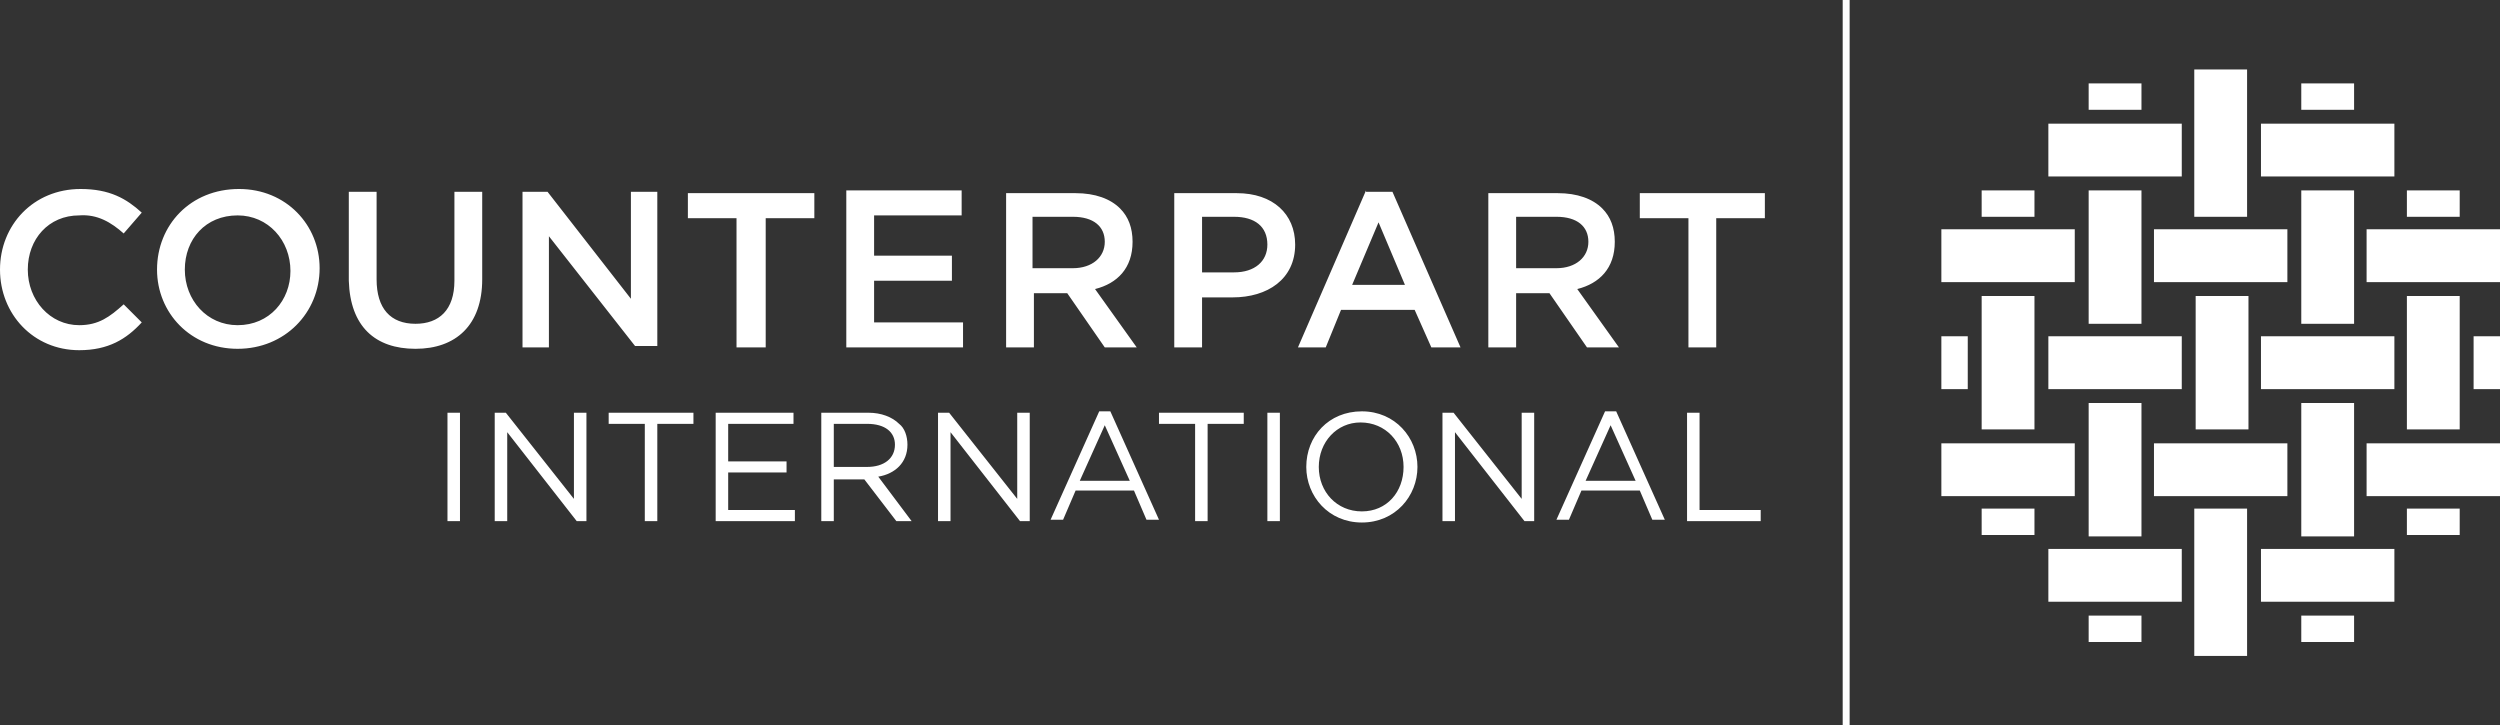 <?xml version="1.0" encoding="UTF-8"?>
<!-- Generator: Adobe Illustrator 27.0.0, SVG Export Plug-In . SVG Version: 6.00 Build 0)  -->
<svg xmlns="http://www.w3.org/2000/svg" xmlns:xlink="http://www.w3.org/1999/xlink" version="1.1" x="0px" y="0px" viewBox="0 0 179.9 52.2" style="enable-background:new 0 0 179.9 52.2;" xml:space="preserve">
<rect x="0" y="0" width="179.9" height="52.2" fill="#333333" stroke="none"/>
<style type="text/css">
	.st0{display:none;}
	.st1{fill:#FFFFFF;}
</style>
<g id="clear_space" class="st0">
</g>
<g id="Layer_1">
	<path class="st1" d="M161.8,21.3v9.6h-3.8v-9.6H161.8z M157.9,36.6v10.6h3.8V36.6H157.9z M157.9,5v10.6h3.8V5H157.9z M150.3,6v1.9   h3.8V6H150.3z M142.6,13.7v1.9h3.8v-1.9H142.6z M141.6,24.2h-1.9V28h1.9V24.2z M179.9,24.2H178V28h1.9V24.2z M173.2,13.7v1.9h3.8   v-1.9H173.2z M142.6,36.6v1.9h3.8v-1.9H142.6z M173.2,36.6v1.9h3.8v-1.9H173.2z M165.6,6v1.9h3.8V6H165.6z M150.3,44.3v1.9h3.8   v-1.9H150.3z M165.6,44.3v1.9h3.8v-1.9H165.6z M157,8.9h-9.6v3.8h9.6V8.9z M149.3,16.5h-9.6v3.8h9.6V16.5z M150.3,13.7v9.6h3.8   v-9.6H150.3z M165.6,13.7v9.6h3.8v-9.6H165.6z M150.3,29v9.6h3.8V29H150.3z M142.6,21.3v9.6h3.8v-9.6H142.6z M173.2,21.3v9.6h3.8   v-9.6H173.2z M165.6,29v9.6h3.8V29H165.6z M164.6,16.5h-9.6v3.8h9.6V16.5z M179.9,16.5h-9.6v3.8h9.6V16.5z M149.3,31.9h-9.6v3.8   h9.6V31.9z M164.6,31.9h-9.6v3.8h9.6V31.9z M179.9,31.9h-9.6v3.8h9.6V31.9z M172.3,8.9h-9.6v3.8h9.6V8.9z M157,24.2h-9.6V28h9.6   V24.2z M172.3,24.2h-9.6V28h9.6V24.2z M157,39.5h-9.6v3.8h9.6V39.5z M172.3,39.5h-9.6v3.8h9.6V39.5z M133.1,0h-0.5v52.2h0.5V0z    M5.7,25.2c2.1,0,3.4-0.8,4.5-2l-1.3-1.3c-1,0.9-1.8,1.5-3.2,1.5c-2.1,0-3.7-1.8-3.7-4v0c0-2.2,1.5-3.9,3.7-3.9   C7,15.4,8,16,8.9,16.8l1.3-1.5c-1.1-1-2.3-1.7-4.4-1.7c-3.4,0-5.8,2.6-5.8,5.8v0C0,22.6,2.4,25.2,5.7,25.2z M11.3,19.4   c0,3.1,2.4,5.7,5.8,5.7c3.4,0,5.9-2.6,5.9-5.8v0c0-3.1-2.4-5.7-5.8-5.7C13.7,13.6,11.3,16.2,11.3,19.4L11.3,19.4L11.3,19.4z    M17.1,23.4c-2.2,0-3.8-1.8-3.8-4v0c0-2.2,1.5-3.9,3.8-3.9c2.2,0,3.8,1.8,3.8,4v0l0,0C20.9,21.6,19.4,23.4,17.1,23.4z M29.9,25.1   c2.9,0,4.8-1.7,4.8-5v-6.3h-2v6.4c0,2.1-1.1,3.1-2.8,3.1c-1.8,0-2.8-1.1-2.8-3.2v-6.3h-2v6.4C25.2,23.5,27,25.1,29.9,25.1z    M37.6,25h1.9V17l6.2,7.9h1.6V13.8h-1.9v7.7l-6-7.7h-1.8V25z M53.1,25h2v-9.3h3.5v-1.8h-9.1v1.8h3.5V25z M60.9,25h8.4v-1.8h-6.4v-3   h5.6v-1.8h-5.6v-2.9h6.3v-1.8h-8.3V25z M72.4,13.8V25h2v-3.9h2.4h0l2.7,3.9h2.3l-3-4.2c1.6-0.4,2.7-1.5,2.7-3.4v0   c0-1-0.3-1.8-0.9-2.4c-0.7-0.7-1.8-1.1-3.2-1.1H72.4L72.4,13.8z M74.3,19.3v-3.7h2.9c1.5,0,2.3,0.7,2.3,1.8v0   c0,1.1-0.9,1.9-2.3,1.9l0,0H74.3z M84.5,13.8V25h2v-3.6h2.2c2.5,0,4.5-1.3,4.5-3.8v0c0-2.2-1.6-3.7-4.2-3.7H84.5L84.5,13.8z    M86.5,19.6v-4h2.3c1.5,0,2.4,0.7,2.4,2v0c0,1.2-0.9,2-2.4,2l0,0H86.5z M98.3,13.7L93.4,25h2l1.1-2.7h5.3L103,25h2.1l-4.9-11.2   H98.3L98.3,13.7z M97.3,20.5l1.9-4.5l1.9,4.5l0,0H97.3z M107.1,13.8V25h2v-3.9h2.4h0l2.7,3.9h2.3l-3-4.2c1.6-0.4,2.7-1.5,2.7-3.4v0   c0-1-0.3-1.8-0.9-2.4c-0.7-0.7-1.8-1.1-3.2-1.1H107.1L107.1,13.8z M109.1,19.3v-3.7h2.9c1.5,0,2.3,0.7,2.3,1.8v0   c0,1.1-0.9,1.9-2.3,1.9l0,0H109.1z M121.5,25h2v-9.3h3.5v-1.8H118v1.8h3.5V25z M32.2,37.5h0.9v-7.8h-0.9V37.5z M35.6,37.5h0.9v-6.4   l5,6.4h0.7v-7.8h-0.9v6.2l-4.9-6.2h-0.8V37.5z M46.4,37.5h0.9v-7h2.6v-0.8h-6.1v0.8h2.6V37.5z M51.5,37.5h5.7v-0.8h-4.8V34h4.2   v-0.8h-4.2v-2.7h4.7v-0.8h-5.6V37.5z M59.1,29.7v7.8H60v-3h2.2h0l2.3,3h1.1l-2.4-3.2c1.2-0.2,2.1-1,2.1-2.3v0   c0-0.6-0.2-1.2-0.6-1.5c-0.5-0.5-1.3-0.8-2.2-0.8H59.1L59.1,29.7z M60,33.7v-3.2h2.4c1.3,0,2,0.6,2,1.5v0c0,1-0.8,1.6-2,1.6l0,0H60   z M67.5,37.5h0.9v-6.4l5,6.4h0.7v-7.8h-0.9v6.2l-4.9-6.2h-0.8V37.5z M79.1,29.6l-3.5,7.8h0.9l0.9-2.1h4.2l0.9,2.1h0.9l-3.5-7.8   H79.1L79.1,29.6z M77.7,34.6l1.8-4l1.8,4l0,0H77.7z M86,37.5h0.9v-7h2.6v-0.8h-6.1v0.8H86V37.5z M91.2,37.5h0.9v-7.8h-0.9V37.5z    M94,33.6c0,2.1,1.6,4,4,4c2.4,0,4-1.9,4-4c0,0,0,0,0,0c0-2.1-1.6-4-4-4C95.6,29.6,94,31.4,94,33.6L94,33.6L94,33.6z M98,36.8   c-1.8,0-3.1-1.4-3.1-3.2v0c0-1.8,1.3-3.2,3-3.2c1.8,0,3.1,1.4,3.1,3.2v0l0,0C101,35.4,99.8,36.8,98,36.8z M103.8,37.5h0.9v-6.4   l5,6.4h0.7v-7.8h-0.9v6.2l-4.9-6.2h-0.8V37.5z M115.5,29.6l-3.5,7.8h0.9l0.9-2.1h4.2l0.9,2.1h0.9l-3.5-7.8H115.5L115.5,29.6z    M114.1,34.6l1.8-4l1.8,4l0,0H114.1z M121.4,37.5h5.3v-0.8h-4.4v-7h-0.9V37.5z"></path>
</g>
</svg>
